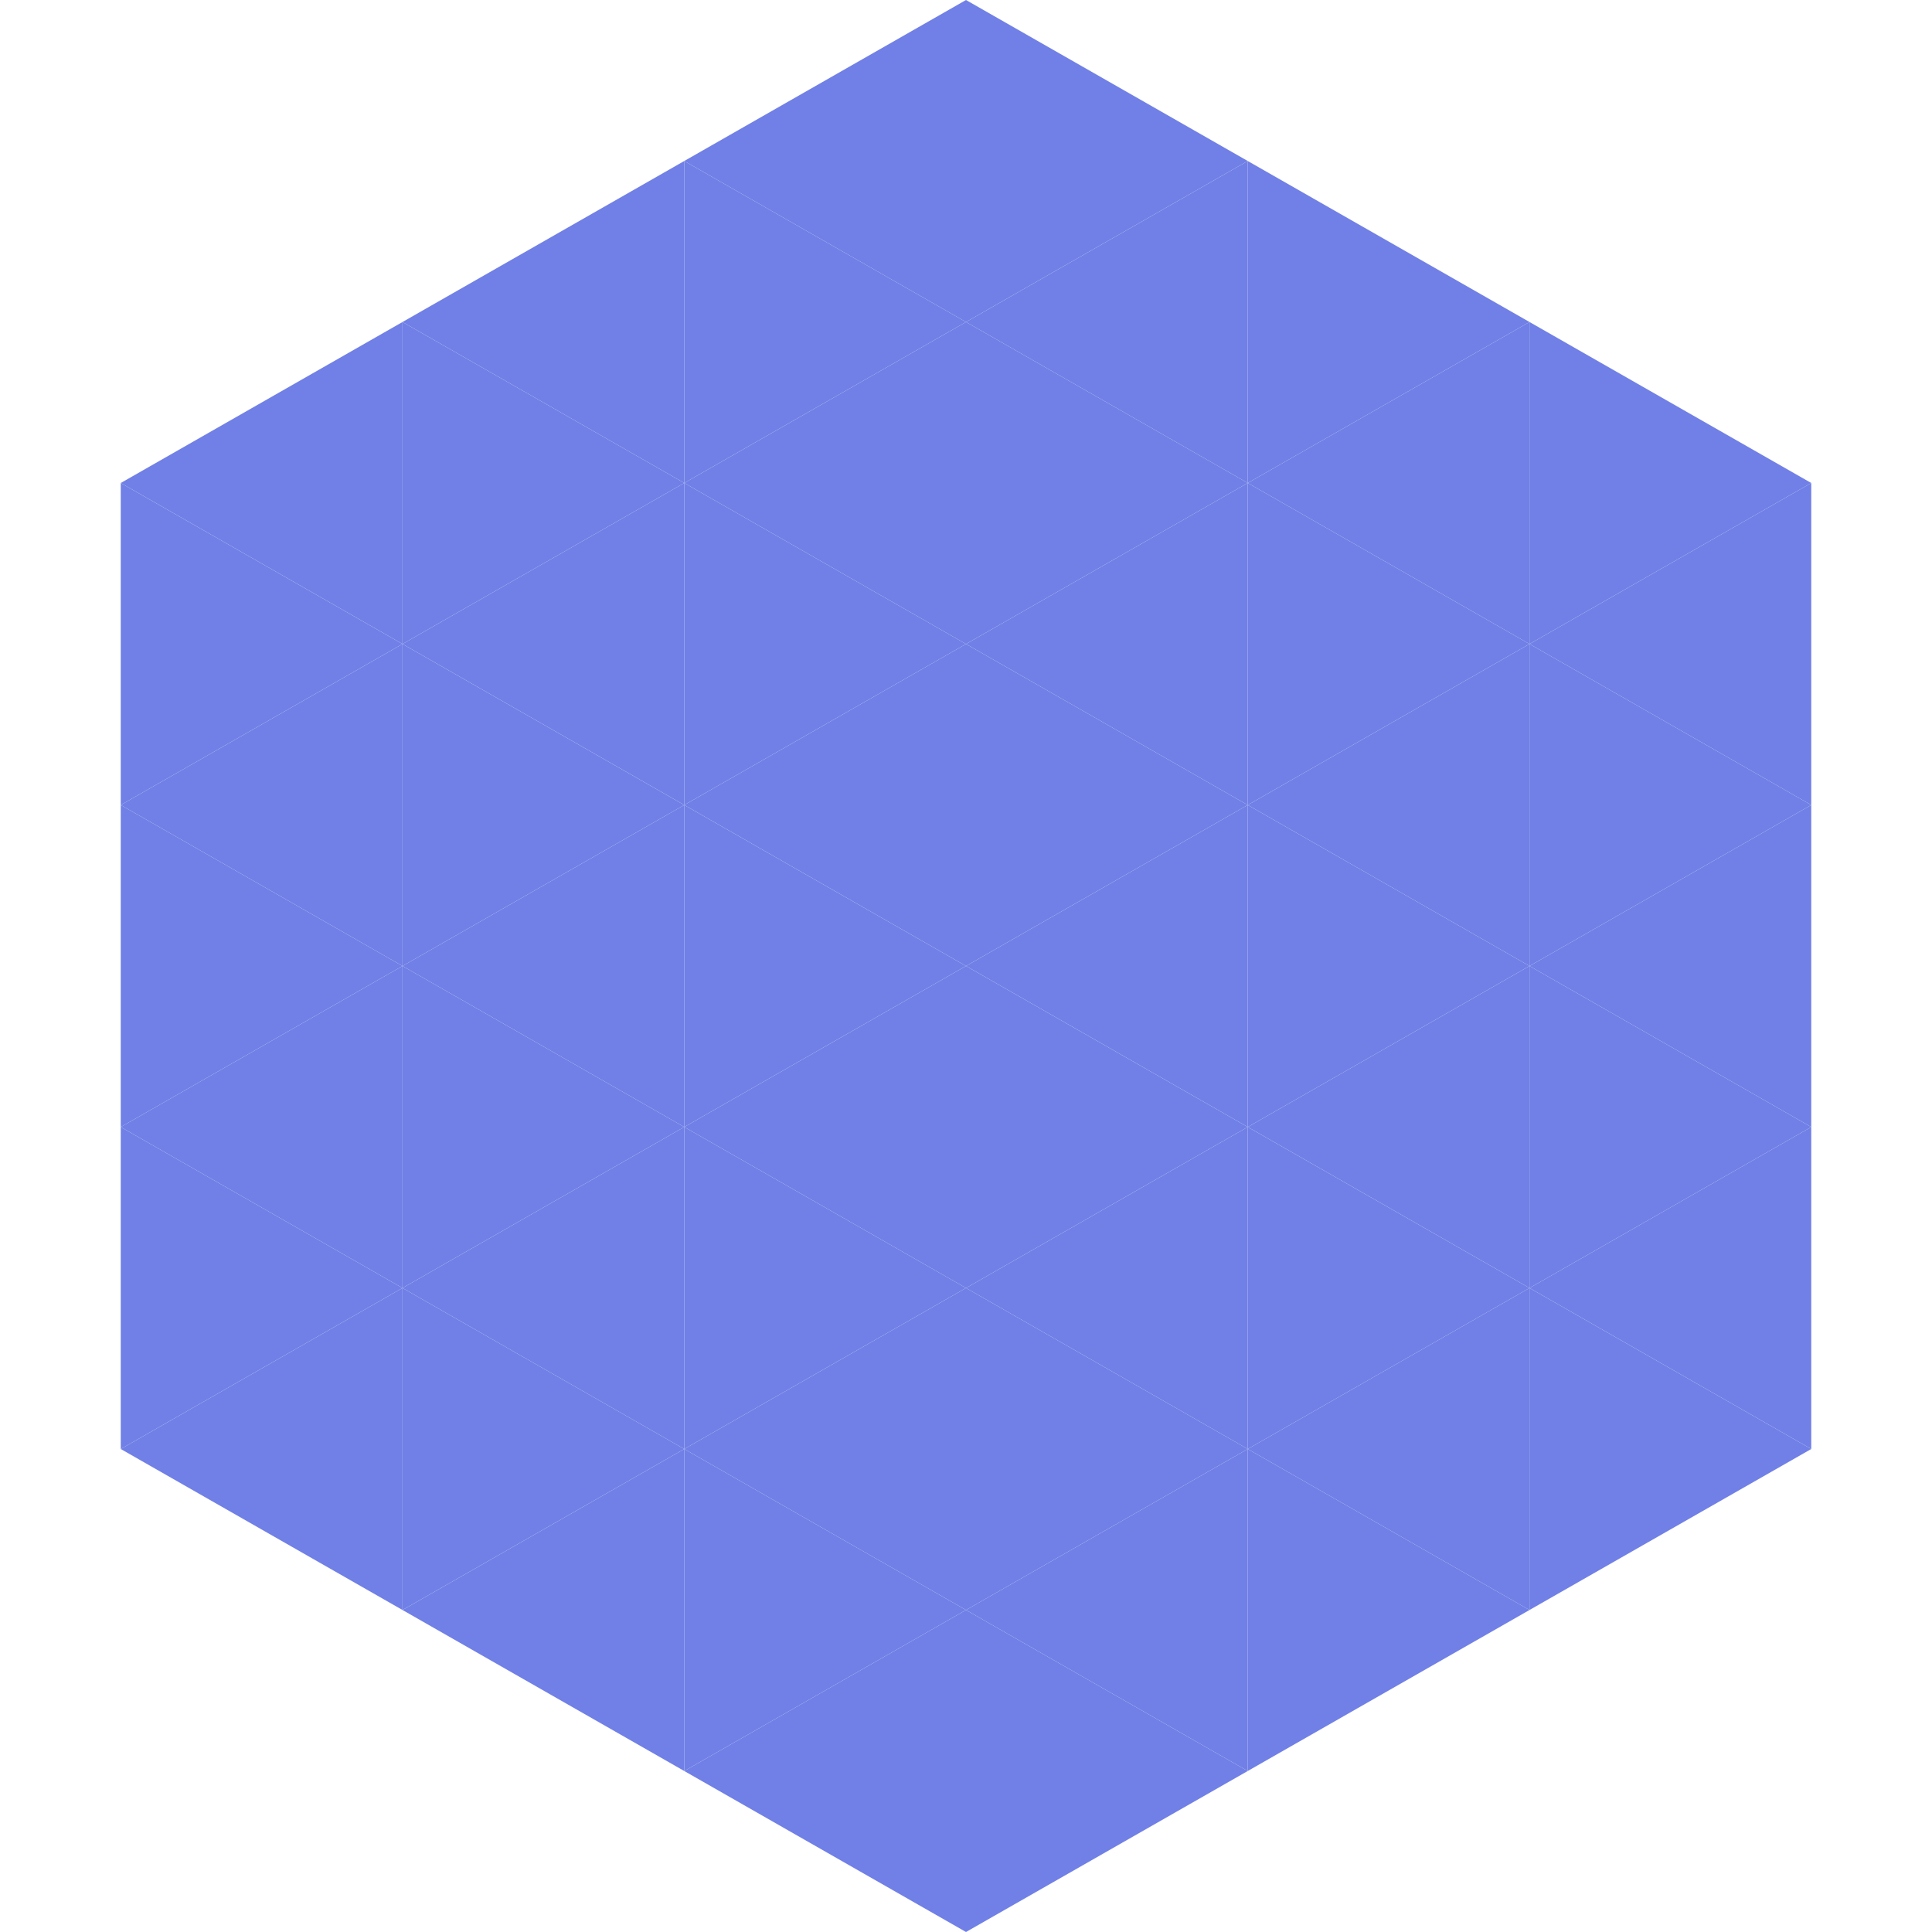 <?xml version="1.0"?>
<!-- Generated by SVGo -->
<svg width="240" height="240"
     xmlns="http://www.w3.org/2000/svg"
     xmlns:xlink="http://www.w3.org/1999/xlink">
<polygon points="50,40 15,60 50,80" style="fill:rgb(112,128,230)" />
<polygon points="190,40 225,60 190,80" style="fill:rgb(112,128,230)" />
<polygon points="15,60 50,80 15,100" style="fill:rgb(112,128,230)" />
<polygon points="225,60 190,80 225,100" style="fill:rgb(112,128,230)" />
<polygon points="50,80 15,100 50,120" style="fill:rgb(112,128,230)" />
<polygon points="190,80 225,100 190,120" style="fill:rgb(112,128,230)" />
<polygon points="15,100 50,120 15,140" style="fill:rgb(112,128,230)" />
<polygon points="225,100 190,120 225,140" style="fill:rgb(112,128,230)" />
<polygon points="50,120 15,140 50,160" style="fill:rgb(112,128,230)" />
<polygon points="190,120 225,140 190,160" style="fill:rgb(112,128,230)" />
<polygon points="15,140 50,160 15,180" style="fill:rgb(112,128,230)" />
<polygon points="225,140 190,160 225,180" style="fill:rgb(112,128,230)" />
<polygon points="50,160 15,180 50,200" style="fill:rgb(112,128,230)" />
<polygon points="190,160 225,180 190,200" style="fill:rgb(112,128,230)" />
<polygon points="15,180 50,200 15,220" style="fill:rgb(255,255,255); fill-opacity:0" />
<polygon points="225,180 190,200 225,220" style="fill:rgb(255,255,255); fill-opacity:0" />
<polygon points="50,0 85,20 50,40" style="fill:rgb(255,255,255); fill-opacity:0" />
<polygon points="190,0 155,20 190,40" style="fill:rgb(255,255,255); fill-opacity:0" />
<polygon points="85,20 50,40 85,60" style="fill:rgb(112,128,230)" />
<polygon points="155,20 190,40 155,60" style="fill:rgb(112,128,230)" />
<polygon points="50,40 85,60 50,80" style="fill:rgb(112,128,230)" />
<polygon points="190,40 155,60 190,80" style="fill:rgb(112,128,230)" />
<polygon points="85,60 50,80 85,100" style="fill:rgb(112,128,230)" />
<polygon points="155,60 190,80 155,100" style="fill:rgb(112,128,230)" />
<polygon points="50,80 85,100 50,120" style="fill:rgb(112,128,230)" />
<polygon points="190,80 155,100 190,120" style="fill:rgb(112,128,230)" />
<polygon points="85,100 50,120 85,140" style="fill:rgb(112,128,230)" />
<polygon points="155,100 190,120 155,140" style="fill:rgb(112,128,230)" />
<polygon points="50,120 85,140 50,160" style="fill:rgb(112,128,230)" />
<polygon points="190,120 155,140 190,160" style="fill:rgb(112,128,230)" />
<polygon points="85,140 50,160 85,180" style="fill:rgb(112,128,230)" />
<polygon points="155,140 190,160 155,180" style="fill:rgb(112,128,230)" />
<polygon points="50,160 85,180 50,200" style="fill:rgb(112,128,230)" />
<polygon points="190,160 155,180 190,200" style="fill:rgb(112,128,230)" />
<polygon points="85,180 50,200 85,220" style="fill:rgb(112,128,230)" />
<polygon points="155,180 190,200 155,220" style="fill:rgb(112,128,230)" />
<polygon points="120,0 85,20 120,40" style="fill:rgb(112,128,230)" />
<polygon points="120,0 155,20 120,40" style="fill:rgb(112,128,230)" />
<polygon points="85,20 120,40 85,60" style="fill:rgb(112,128,230)" />
<polygon points="155,20 120,40 155,60" style="fill:rgb(112,128,230)" />
<polygon points="120,40 85,60 120,80" style="fill:rgb(112,128,230)" />
<polygon points="120,40 155,60 120,80" style="fill:rgb(112,128,230)" />
<polygon points="85,60 120,80 85,100" style="fill:rgb(112,128,230)" />
<polygon points="155,60 120,80 155,100" style="fill:rgb(112,128,230)" />
<polygon points="120,80 85,100 120,120" style="fill:rgb(112,128,230)" />
<polygon points="120,80 155,100 120,120" style="fill:rgb(112,128,230)" />
<polygon points="85,100 120,120 85,140" style="fill:rgb(112,128,230)" />
<polygon points="155,100 120,120 155,140" style="fill:rgb(112,128,230)" />
<polygon points="120,120 85,140 120,160" style="fill:rgb(112,128,230)" />
<polygon points="120,120 155,140 120,160" style="fill:rgb(112,128,230)" />
<polygon points="85,140 120,160 85,180" style="fill:rgb(112,128,230)" />
<polygon points="155,140 120,160 155,180" style="fill:rgb(112,128,230)" />
<polygon points="120,160 85,180 120,200" style="fill:rgb(112,128,230)" />
<polygon points="120,160 155,180 120,200" style="fill:rgb(112,128,230)" />
<polygon points="85,180 120,200 85,220" style="fill:rgb(112,128,230)" />
<polygon points="155,180 120,200 155,220" style="fill:rgb(112,128,230)" />
<polygon points="120,200 85,220 120,240" style="fill:rgb(112,128,230)" />
<polygon points="120,200 155,220 120,240" style="fill:rgb(112,128,230)" />
<polygon points="85,220 120,240 85,260" style="fill:rgb(255,255,255); fill-opacity:0" />
<polygon points="155,220 120,240 155,260" style="fill:rgb(255,255,255); fill-opacity:0" />
</svg>
